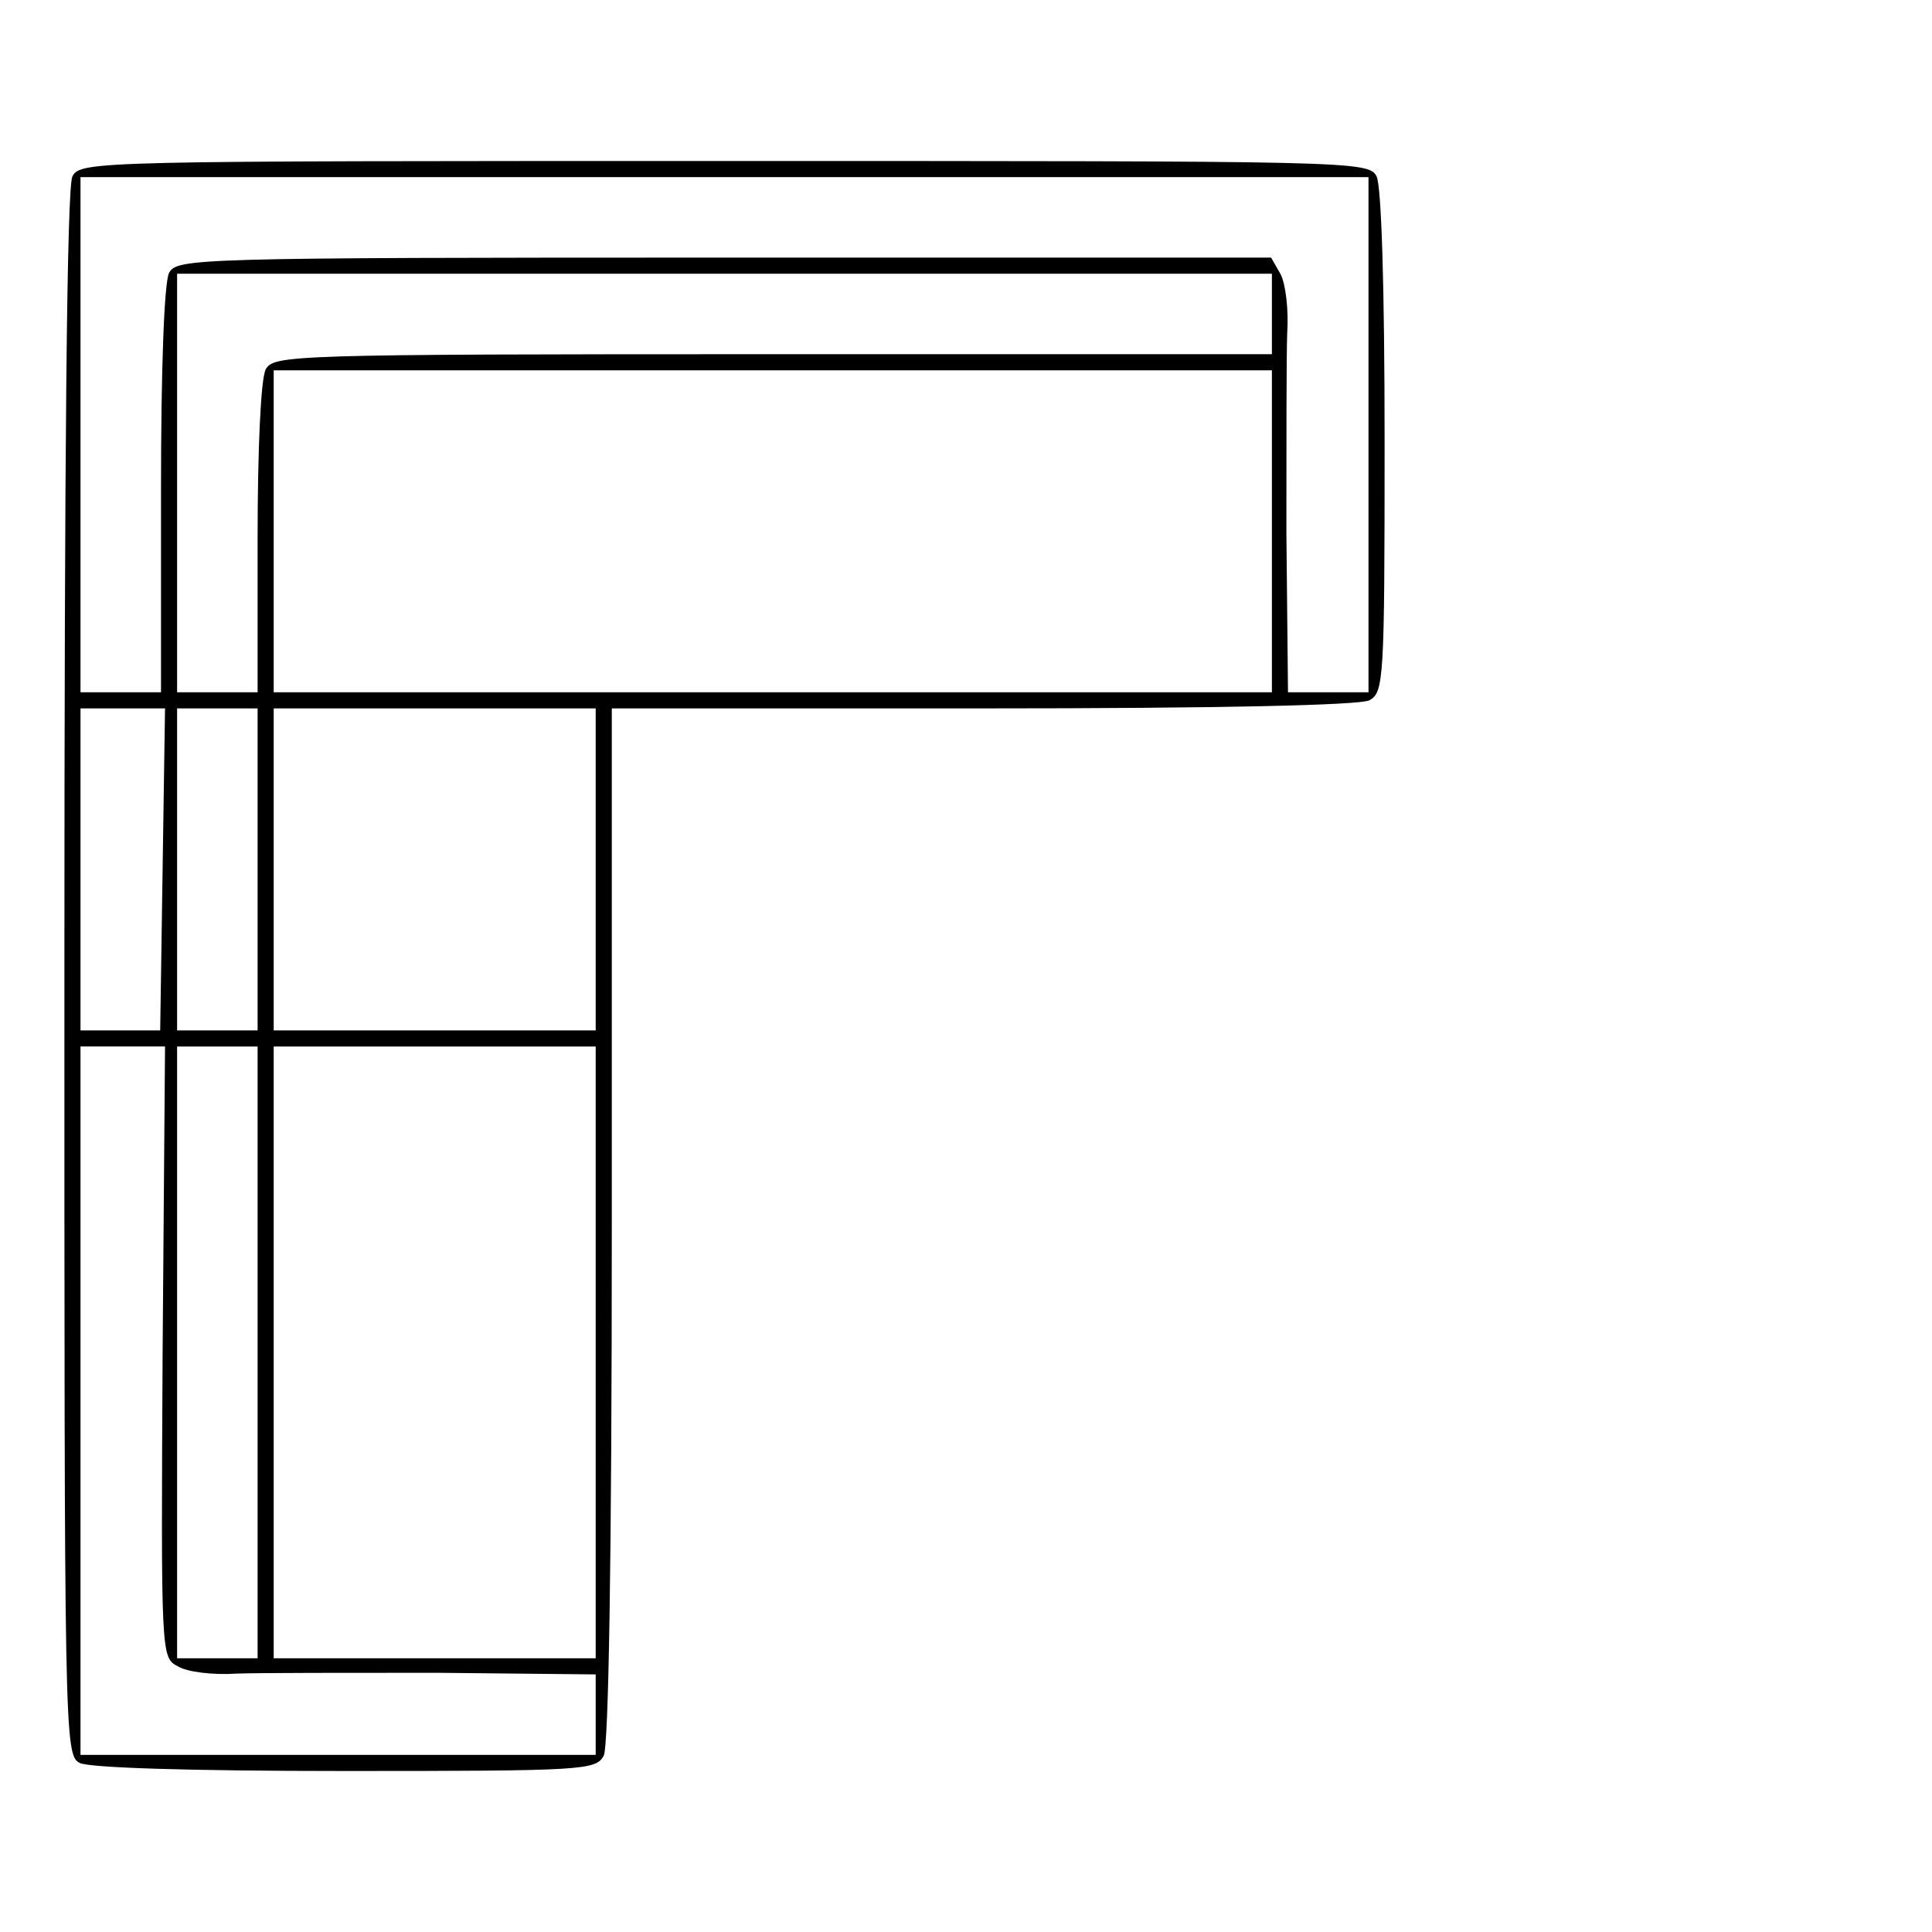 <?xml version="1.0" standalone="no"?>
<!DOCTYPE svg PUBLIC "-//W3C//DTD SVG 20010904//EN"
 "http://www.w3.org/TR/2001/REC-SVG-20010904/DTD/svg10.dtd">
<svg version="1.0" xmlns="http://www.w3.org/2000/svg"
 width="240pt" height="240pt" viewBox="0 0 240 240"
 preserveAspectRatio="xMidYMid meet">
<g transform="translate(0,240) scale(0.1,-0.1)"
fill="#000000" stroke="none">
<path d="M90 2181 c-7 -13 -10 -340 -10 -990 0 -949 0 -971 19 -981 12 -6 135
-10 330 -10 297 0 311 1 321 19 6 13 10 238 10 660 l0 641 461 0 c298 0 467 4
480 10 18 10 19 24 19 321 0 195 -4 318 -10 330 -10 19 -30 19 -810 19 -780 0
-800 0 -810 -19z m1610 -321 l0 -320 -50 0 -50 0 -2 198 c0 108 0 220 1 248 2
29 -2 61 -8 73 l-12 21 -679 0 c-661 0 -680 -1 -690 -19 -6 -12 -10 -117 -10
-270 l0 -251 -50 0 -50 0 0 320 0 320 800 0 800 0 0 -320z m-120 150 l0 -50
-620 0 c-602 0 -620 -1 -630 -19 -6 -12 -10 -98 -10 -210 l0 -191 -50 0 -50 0
0 260 0 260 680 0 680 0 0 -50z m0 -270 l0 -200 -620 0 -620 0 0 200 0 200
620 0 620 0 0 -200z m-1378 -420 l-3 -200 -49 0 -50 0 0 200 0 200 53 0 52 0
-3 -200z m118 0 l0 -200 -50 0 -50 0 0 200 0 200 50 0 50 0 0 -200z m420 0 l0
-200 -200 0 -200 0 0 200 0 200 200 0 200 0 0 -200z m-538 -600 c-2 -378 -2
-379 19 -390 11 -7 44 -11 73 -9 28 1 140 1 249 1 l197 -2 0 -50 0 -50 -320 0
-320 0 0 440 0 440 53 0 52 0 -3 -380z m118 0 l0 -380 -50 0 -50 0 0 380 0
380 50 0 50 0 0 -380z m420 0 l0 -380 -200 0 -200 0 0 380 0 380 200 0 200 0
0 -380z"/>
</g>
</svg>
